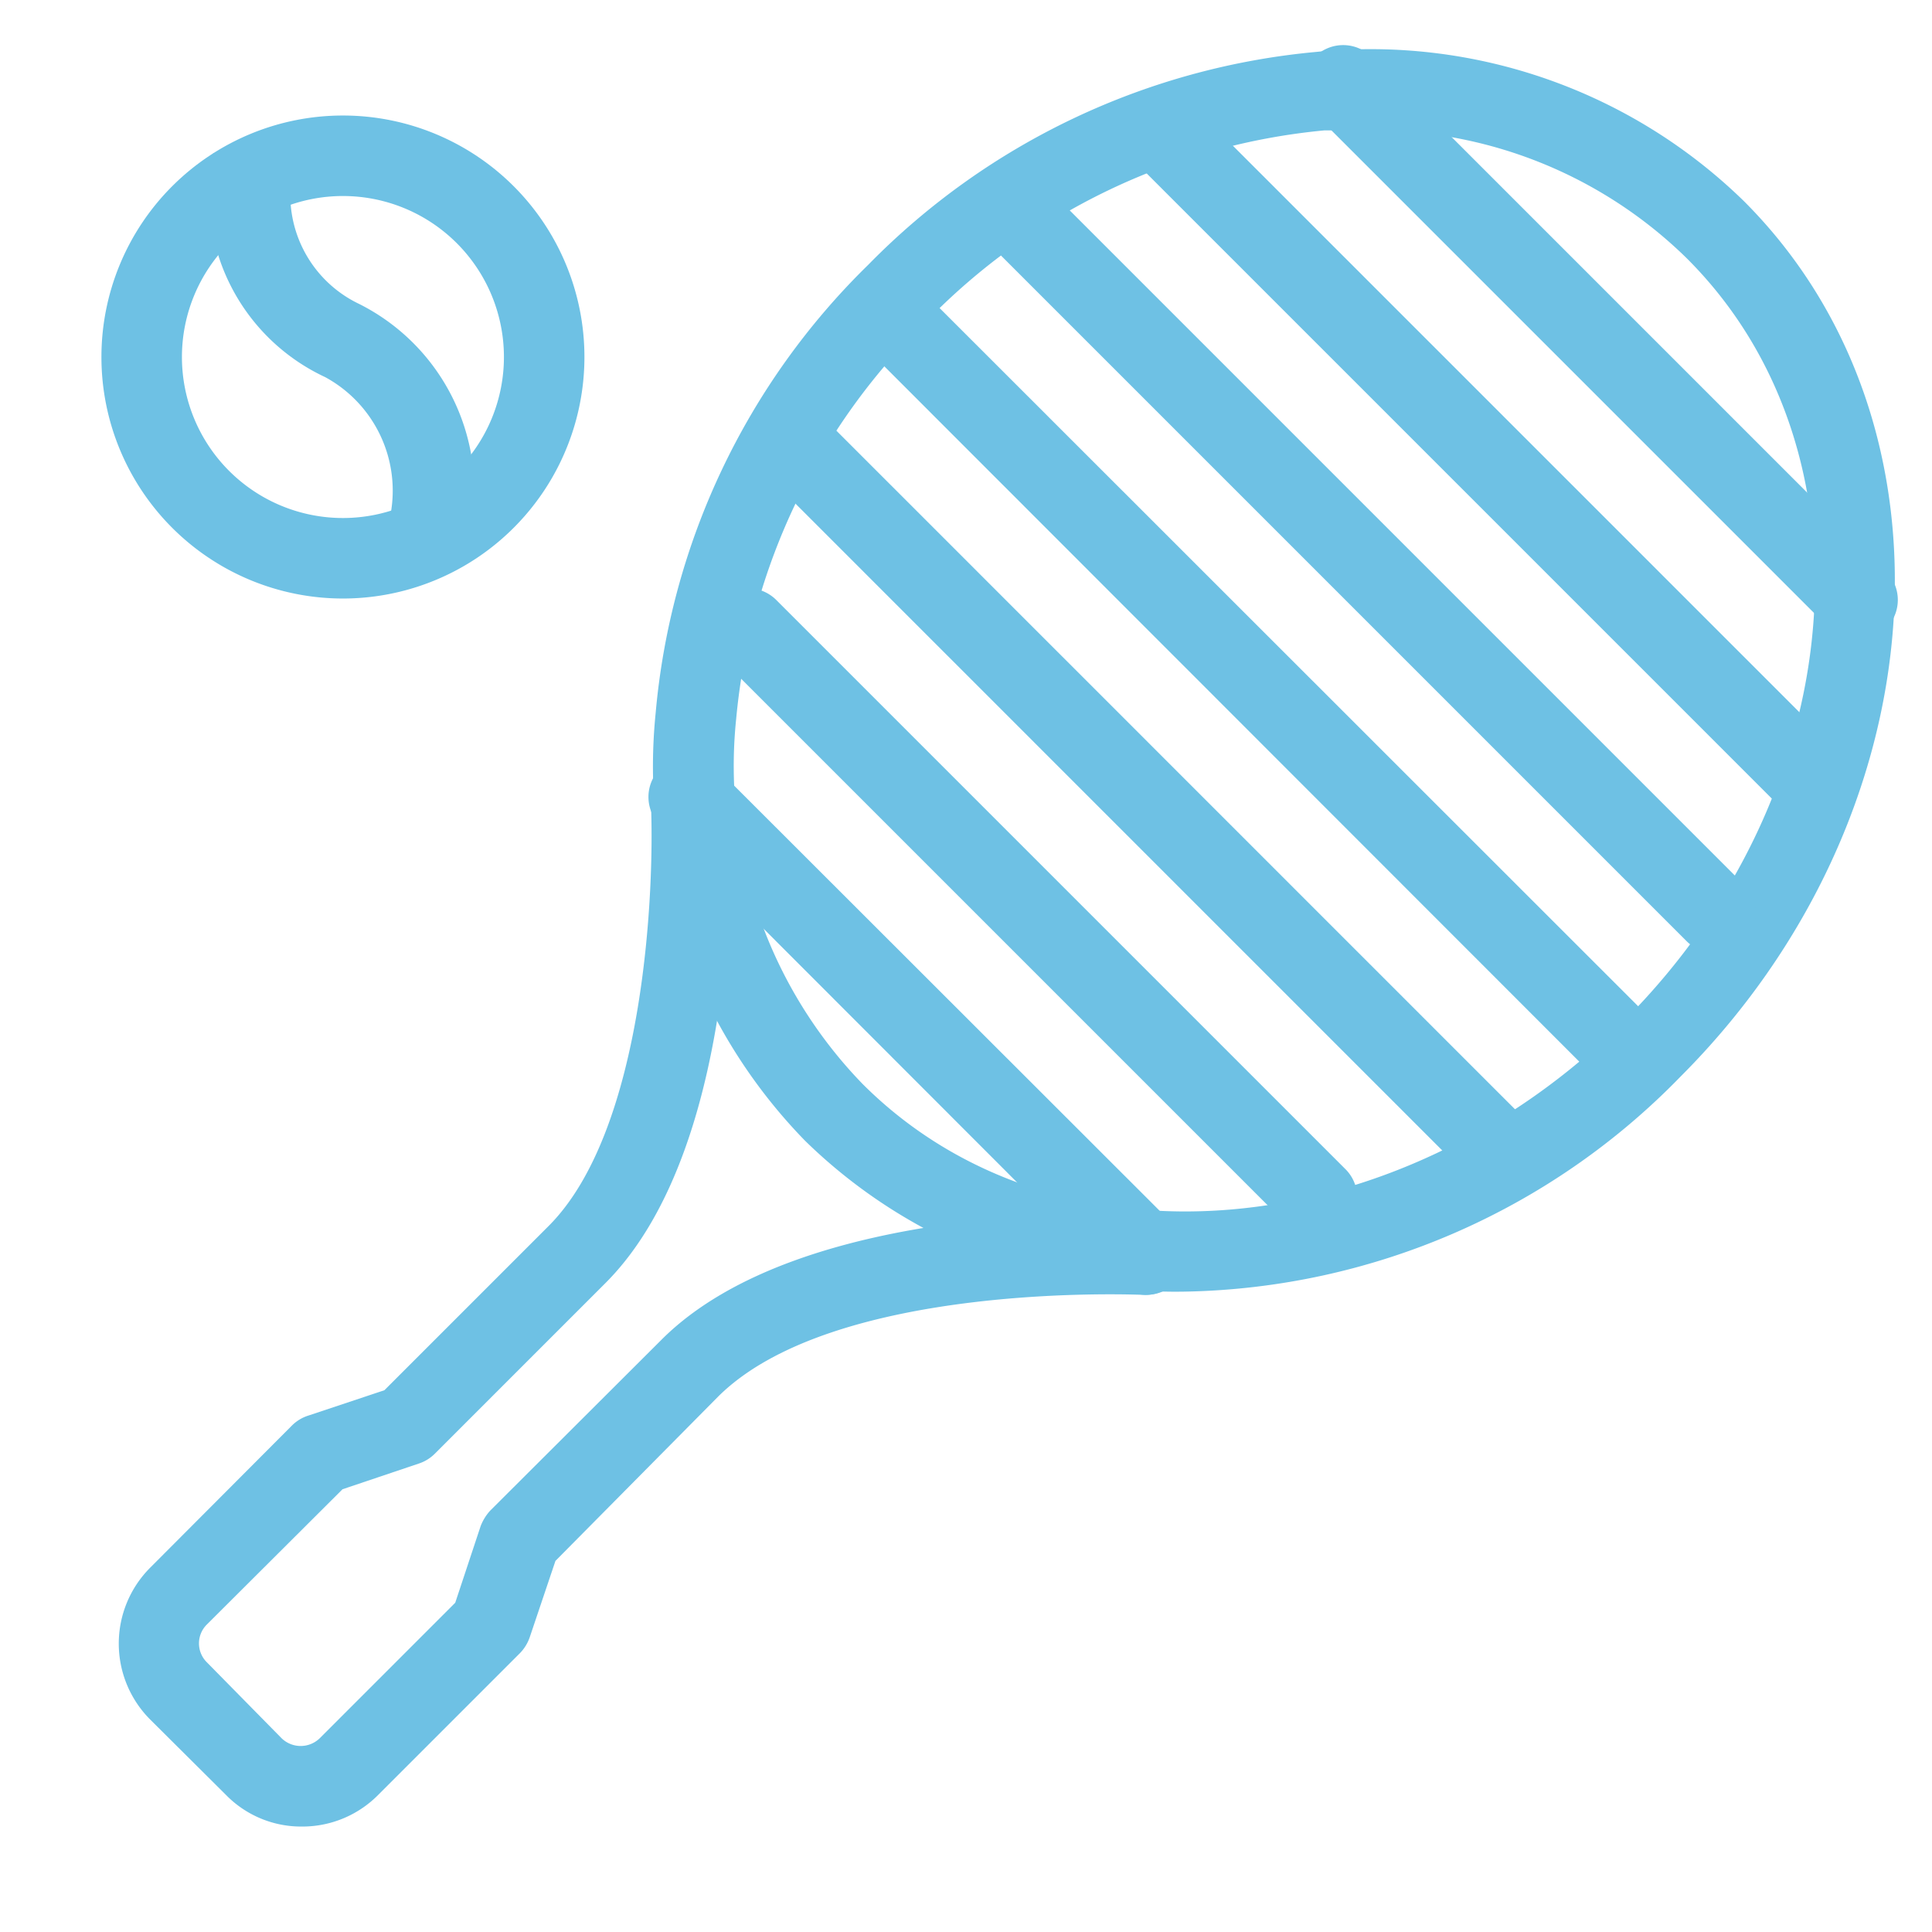 <svg xmlns="http://www.w3.org/2000/svg" xmlns:xlink="http://www.w3.org/1999/xlink" class="icon" viewBox="0 0 1024 1024" width="200" height="200"><path d="M627.84 684.587A280.747 280.747 0 0 1 426.667 604.587a283.947 283.947 0 0 1-79.147-226.773 378.88 378.88 0 0 1 112.64-237.44A381.013 381.013 0 0 1 697.6 27.52 283.307 283.307 0 0 1 924.373 106.667c118.613 118.613 103.467 326.827-33.707 464a375.467 375.467 0 0 1-262.827 113.92zM723.2 69.12h-21.333A337.707 337.707 0 0 0 490.667 170.667a336.853 336.853 0 0 0-100.48 210.347 242.133 242.133 0 0 0 66.987 193.493c101.973 101.973 283.093 86.827 403.84-33.707C981.333 420.267 996.267 238.933 894.08 136.96a237.013 237.013 0 0 0-170.88-67.84z" fill="#6EC1E4"></path><path d="M160 968.107a55.68 55.68 0 0 1-40.107-16.64l-40.32-40.107a56.96 56.96 0 0 1 0-80.427l75.307-75.52a21.333 21.333 0 0 1 8.533-5.12l40.32-13.44 87.04-87.04c51.2-51.2 56.32-179.84 54.187-225.067a21.333 21.333 0 0 1 20.053-22.4 21.333 21.333 0 0 1 22.4 20.053c0 7.467 8.533 182.613-66.56 257.707l-90.453 90.453a21.333 21.333 0 0 1-8.32 5.12l-40.533 13.653-71.893 71.68a14.08 14.08 0 0 0 0 20.053L149.333 921.387a14.507 14.507 0 0 0 20.053 0l71.893-71.893 13.44-40.533a25.813 25.813 0 0 1 5.12-8.32l90.667-90.453c74.88-75.093 250.027-66.987 257.493-66.56a21.333 21.333 0 0 1 20.267 21.333 21.333 21.333 0 0 1-22.4 21.333c-1.707 0-163.627-7.467-225.28 53.973l-86.187 87.04-13.653 40.533a22.613 22.613 0 0 1-5.12 8.32L200.32 951.467a56.533 56.533 0 0 1-40.32 16.64z m55.253-213.333zM984.747 339.413a21.333 21.333 0 0 1-15.147-6.4L698.027 61.44a21.333 21.333 0 1 1 30.08-30.08L999.68 302.933a21.333 21.333 0 0 1 0 30.08 21.333 21.333 0 0 1-14.933 6.4zM954.453 429.867a21.333 21.333 0 0 1-15.147-6.4L607.573 91.733a21.333 21.333 0 0 1 0-30.293 21.333 21.333 0 0 1 30.08 0l331.947 331.947a21.333 21.333 0 0 1-15.147 36.48zM909.227 505.173a21.333 21.333 0 0 1-15.147-6.187l-362.667-362.667a21.333 21.333 0 0 1 0-30.08 21.333 21.333 0 0 1 30.293 0l362.667 362.667a21.333 21.333 0 0 1 0 30.08 21.333 21.333 0 0 1-15.147 6.187zM864 580.693a21.333 21.333 0 0 1-15.147-6.187L456.747 182.187a21.333 21.333 0 0 1 30.08-30.08l392.32 392.107a21.333 21.333 0 0 1 0 30.293 21.333 21.333 0 0 1-15.147 6.187zM789.333 625.92a21.333 21.333 0 0 1-14.933-6.187l-362.667-362.667a21.333 21.333 0 0 1 0-30.293 21.333 21.333 0 0 1 30.08 0l362.667 362.667a21.333 21.333 0 0 1-15.147 36.48zM698.027 656a21.333 21.333 0 0 1-15.147-6.187L381.227 348.16a21.333 21.333 0 1 1 30.293-30.08l301.653 301.653a21.333 21.333 0 0 1 0 30.08 21.333 21.333 0 0 1-15.147 6.187z" fill="#6EC1E4"></path><path d="M607.573 686.293a21.333 21.333 0 0 1-15.147-6.187L351.147 438.613a21.333 21.333 0 1 1 30.08-30.08l241.493 241.28a21.333 21.333 0 0 1 0 30.293 21.333 21.333 0 0 1-15.147 6.187zM181.76 317.227a128 128 0 1 1 128-128 128 128 0 0 1-128 128z m0-213.333a85.333 85.333 0 1 0 85.333 85.333 85.333 85.333 0 0 0-85.333-85.333z" fill="#6EC1E4"></path><path d="M249.813 278.827l-42.667-7.04a68.48 68.48 0 0 0-34.773-71.893A106.667 106.667 0 0 1 113.067 81.067l42.667 9.173L133.973 85.333l21.333 4.48a64 64 0 0 0 34.987 71.253 110.72 110.72 0 0 1 59.52 117.76z" fill="#6EC1E4"></path></svg>